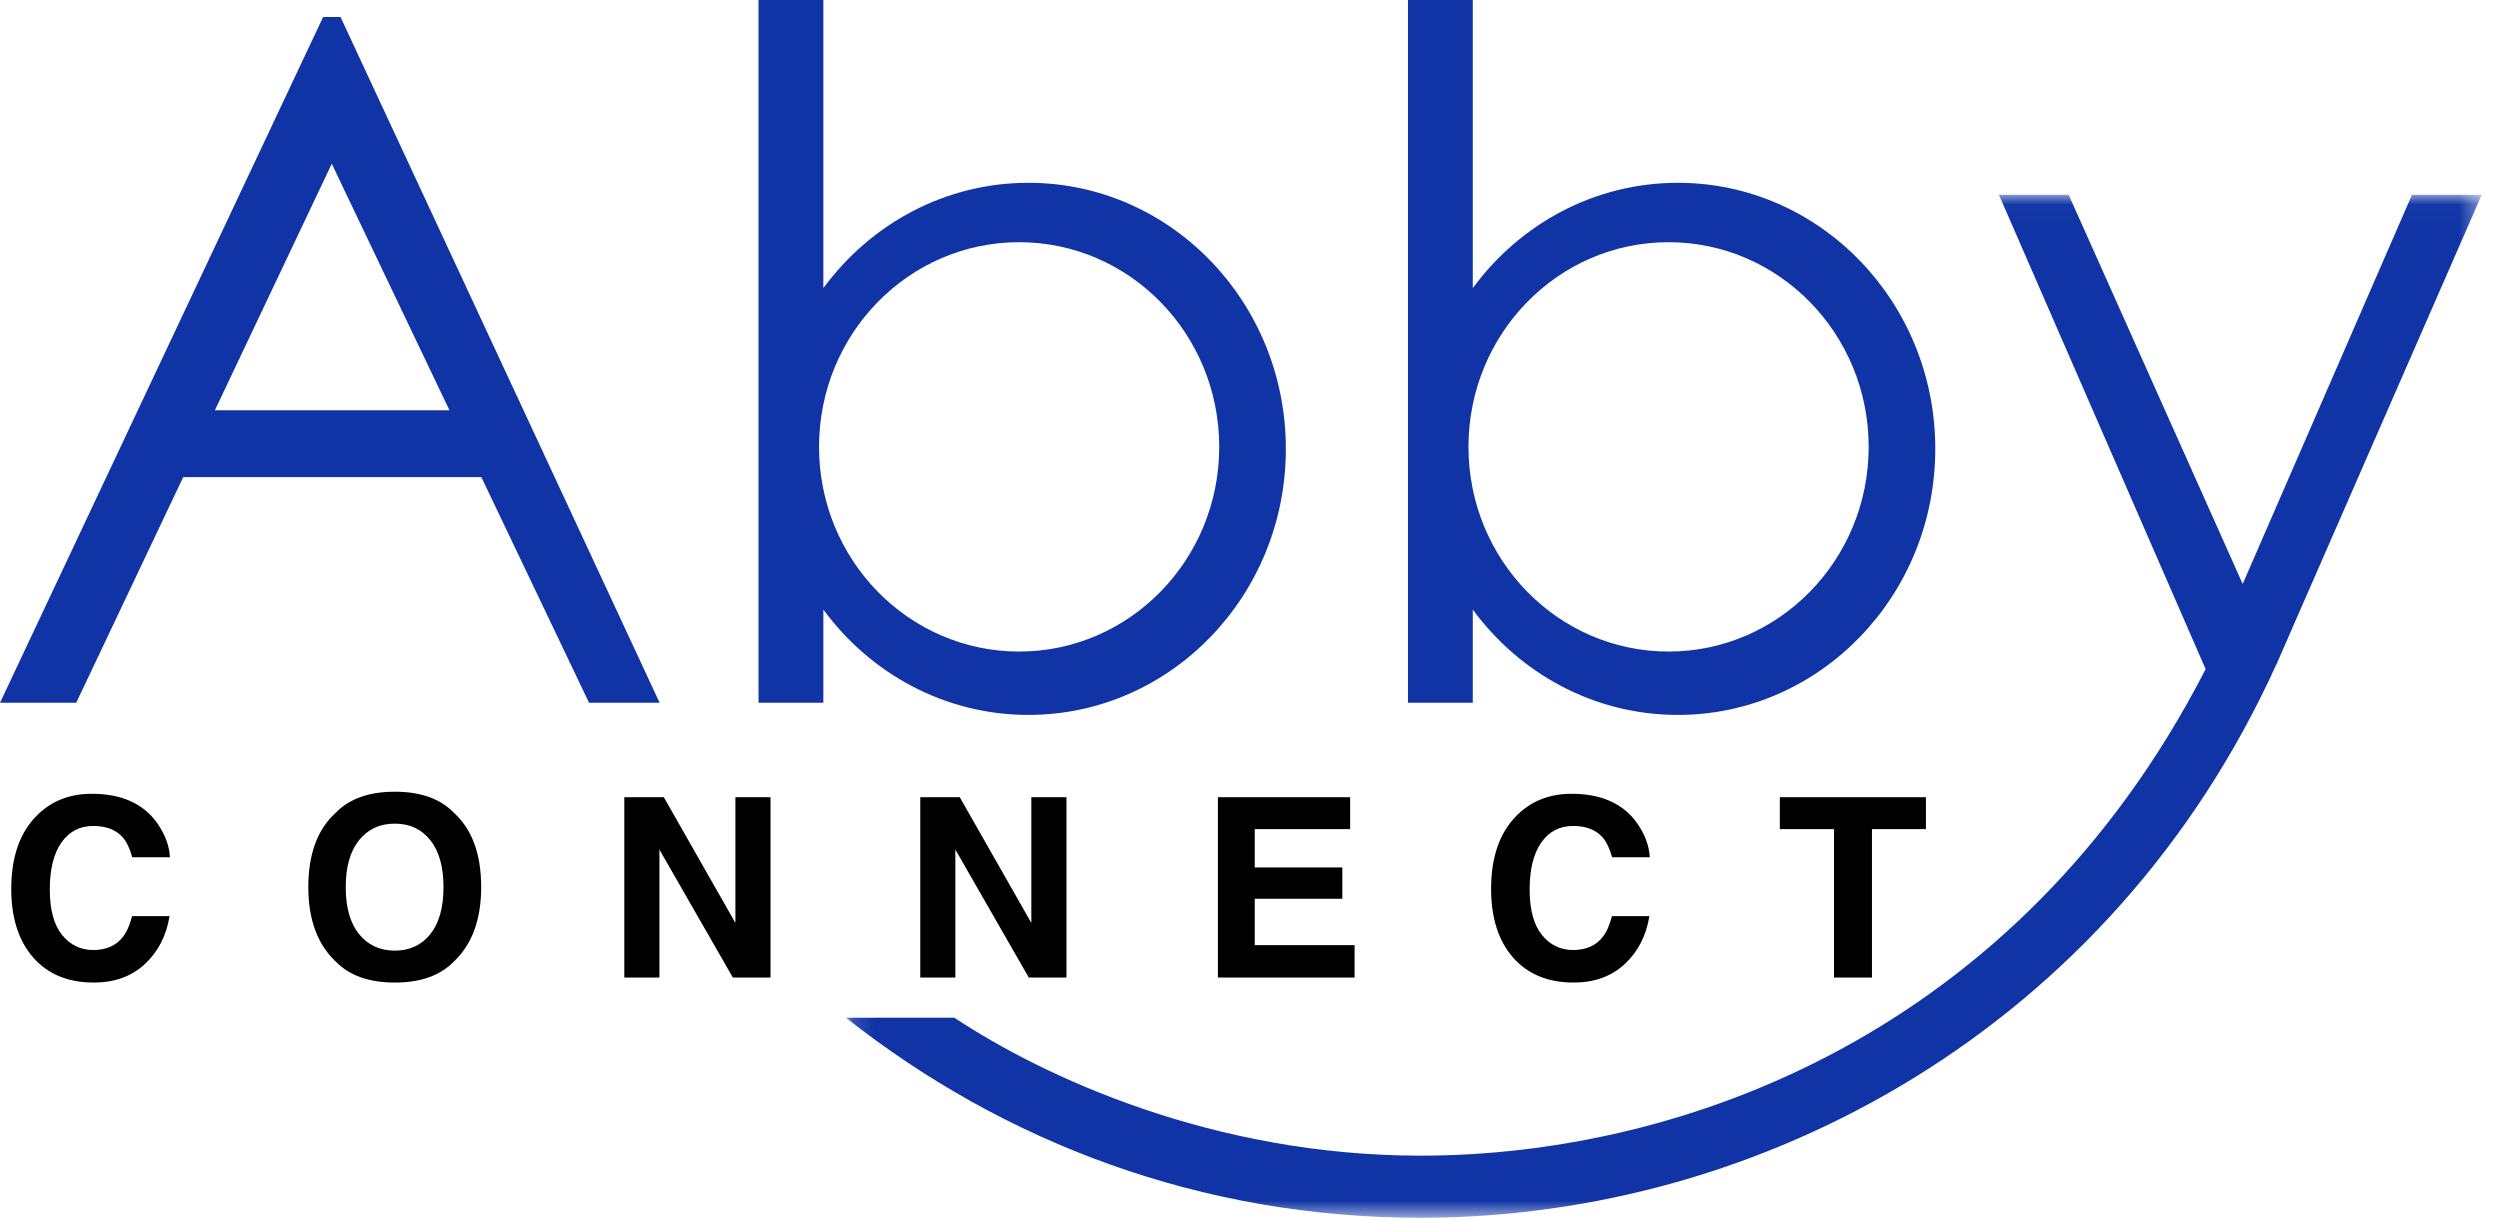 <?xml version="1.0" encoding="UTF-8"?> <svg xmlns="http://www.w3.org/2000/svg" xmlns:xlink="http://www.w3.org/1999/xlink" width="123px" height="60px" viewBox="0 0 123 60" version="1.1"><title>abby-logo-final</title><defs><polygon id="path-1" points="0.142 0.023 80.622 0.023 80.622 50.354 0.142 50.354"></polygon></defs><g id="Symbols" stroke="none" stroke-width="1" fill="none" fill-rule="evenodd"><g id="MainNav" transform="translate(-90, -20)"><g id="abby-logo-final" transform="translate(90, 20)"><path d="M1.786,40.15 C2.501,39.42 3.41,39.054 4.514,39.054 C5.991,39.054 7.07,39.544 7.753,40.523 C8.13,41.073 8.333,41.625 8.361,42.178 L6.507,42.178 C6.389,41.753 6.237,41.432 6.053,41.215 C5.722,40.83 5.233,40.637 4.584,40.637 C3.924,40.637 3.403,40.909 3.022,41.453 C2.64,41.997 2.45,42.766 2.45,43.761 C2.45,44.757 2.651,45.502 3.053,45.998 C3.456,46.493 3.967,46.741 4.587,46.741 C5.223,46.741 5.708,46.528 6.041,46.103 C6.226,45.874 6.379,45.531 6.501,45.074 L8.342,45.074 C8.184,46.041 7.778,46.827 7.125,47.433 C6.472,48.039 5.635,48.342 4.615,48.342 C3.352,48.342 2.36,47.933 1.638,47.114 C0.915,46.292 0.554,45.164 0.554,43.731 C0.554,42.182 0.965,40.989 1.786,40.15" id="Fill-1" fill="#000000"></path><path d="M21.173,45.958 C21.604,45.417 21.82,44.646 21.82,43.647 C21.82,42.652 21.604,41.883 21.173,41.339 C20.741,40.795 20.158,40.523 19.424,40.523 C18.69,40.523 18.104,40.794 17.666,41.336 C17.229,41.878 17.01,42.648 17.01,43.647 C17.01,44.646 17.229,45.417 17.666,45.958 C18.104,46.5 18.69,46.771 19.424,46.771 C20.158,46.771 20.741,46.5 21.173,45.958 M22.331,47.307 C21.661,47.997 20.692,48.342 19.424,48.342 C18.156,48.342 17.187,47.997 16.517,47.307 C15.618,46.46 15.169,45.24 15.169,43.647 C15.169,42.022 15.618,40.802 16.517,39.988 C17.187,39.297 18.156,38.952 19.424,38.952 C20.692,38.952 21.661,39.297 22.331,39.988 C23.226,40.802 23.674,42.022 23.674,43.647 C23.674,45.24 23.226,46.46 22.331,47.307" id="Fill-3" fill="#000000"></path><polygon id="Fill-5" fill="#000000" points="30.716 39.223 32.66 39.223 36.182 45.409 36.182 39.223 37.909 39.223 37.909 48.095 36.056 48.095 32.444 41.8 32.444 48.095 30.716 48.095"></polygon><polygon id="Fill-7" fill="#000000" points="45.277 39.223 47.22 39.223 50.742 45.409 50.742 39.223 52.47 39.223 52.47 48.095 50.616 48.095 47.004 41.8 47.004 48.095 45.277 48.095"></polygon><polygon id="Fill-9" fill="#000000" points="66.428 40.794 61.733 40.794 61.733 42.678 66.043 42.678 66.043 44.219 61.733 44.219 61.733 46.5 66.645 46.5 66.645 48.095 59.921 48.095 59.921 39.223 66.428 39.223"></polygon><path d="M74.595,40.15 C75.31,39.42 76.219,39.054 77.323,39.054 C78.799,39.054 79.879,39.544 80.562,40.523 C80.939,41.073 81.141,41.625 81.169,42.178 L79.315,42.178 C79.197,41.753 79.046,41.432 78.861,41.215 C78.531,40.83 78.042,40.637 77.393,40.637 C76.733,40.637 76.212,40.909 75.83,41.453 C75.449,41.997 75.258,42.766 75.258,43.761 C75.258,44.757 75.46,45.502 75.862,45.998 C76.264,46.493 76.776,46.741 77.396,46.741 C78.032,46.741 78.516,46.528 78.85,46.103 C79.035,45.874 79.188,45.531 79.309,45.074 L81.151,45.074 C80.992,46.041 80.586,46.827 79.934,47.433 C79.28,48.039 78.444,48.342 77.424,48.342 C76.161,48.342 75.169,47.933 74.446,47.114 C73.724,46.292 73.362,45.164 73.362,43.731 C73.362,42.182 73.773,40.989 74.595,40.15" id="Fill-11" fill="#000000"></path><polygon id="Fill-13" fill="#000000" points="94.755 39.223 94.755 40.794 92.1 40.794 92.1 48.095 90.234 48.095 90.234 40.794 87.568 40.794 87.568 39.223"></polygon><path d="M10.573,20.184 L16.323,8.057 L22.112,20.184 L10.573,20.184 Z M28.981,34.576 L32.454,34.576 L16.753,0.835 L15.898,0.835 L3.8585209e-05,34.576 L3.75,34.576 L9.013,23.476 L23.683,23.476 L28.981,34.576 Z" id="Fill-15" fill="#1034A6"></path><path d="M50.142,32.056 C44.705,32.056 40.297,27.548 40.297,21.986 C40.297,16.425 44.705,11.916 50.142,11.916 C55.579,11.916 59.986,16.425 59.986,21.986 C59.986,27.548 55.579,32.056 50.142,32.056 M50.6,8.994 C46.48,8.994 42.822,11.028 40.509,14.176 L40.509,0 L37.32,0 L37.32,34.576 L40.509,34.576 L40.509,29.992 C42.822,33.139 46.48,35.174 50.6,35.174 C57.594,35.174 63.264,29.313 63.264,22.084 C63.264,14.854 57.594,8.994 50.6,8.994" id="Fill-17" fill="#1034A6"></path><path d="M82.094,32.056 C76.657,32.056 72.249,27.548 72.249,21.986 C72.249,16.425 76.657,11.916 82.094,11.916 C87.531,11.916 91.938,16.425 91.938,21.986 C91.938,27.548 87.531,32.056 82.094,32.056 M82.552,8.994 C78.432,8.994 74.774,11.028 72.461,14.176 L72.461,0 L69.272,0 L69.272,34.576 L72.461,34.576 L72.461,29.992 C74.774,33.139 78.432,35.174 82.552,35.174 C89.546,35.174 95.216,29.313 95.216,22.084 C95.216,14.854 89.546,8.994 82.552,8.994" id="Fill-19" fill="#1034A6"></path><g id="Group-23" transform="translate(41.479, 9.561)"><mask id="mask-2" fill="white"><use xlink:href="#path-1"></use></mask><g id="Clip-22"></g><path d="M70.575,23.004 L80.622,0.023 L77.19,0.023 L68.861,19.17 L60.3,0.023 L56.868,0.023 L67.038,23.36 C57.829,41.3 41.285,47.297 28.408,47.297 C18.206,47.297 9.872,43.425 5.471,40.507 L0.142,40.511 C7.953,46.675 17.647,50.354 28.408,50.354 C45.281,50.354 62.411,40.966 70.506,23.153 L70.51,23.153 L70.575,23.004 Z" id="Fill-21" fill="#1034A6" mask="url(#mask-2)"></path></g></g></g></g></svg> 